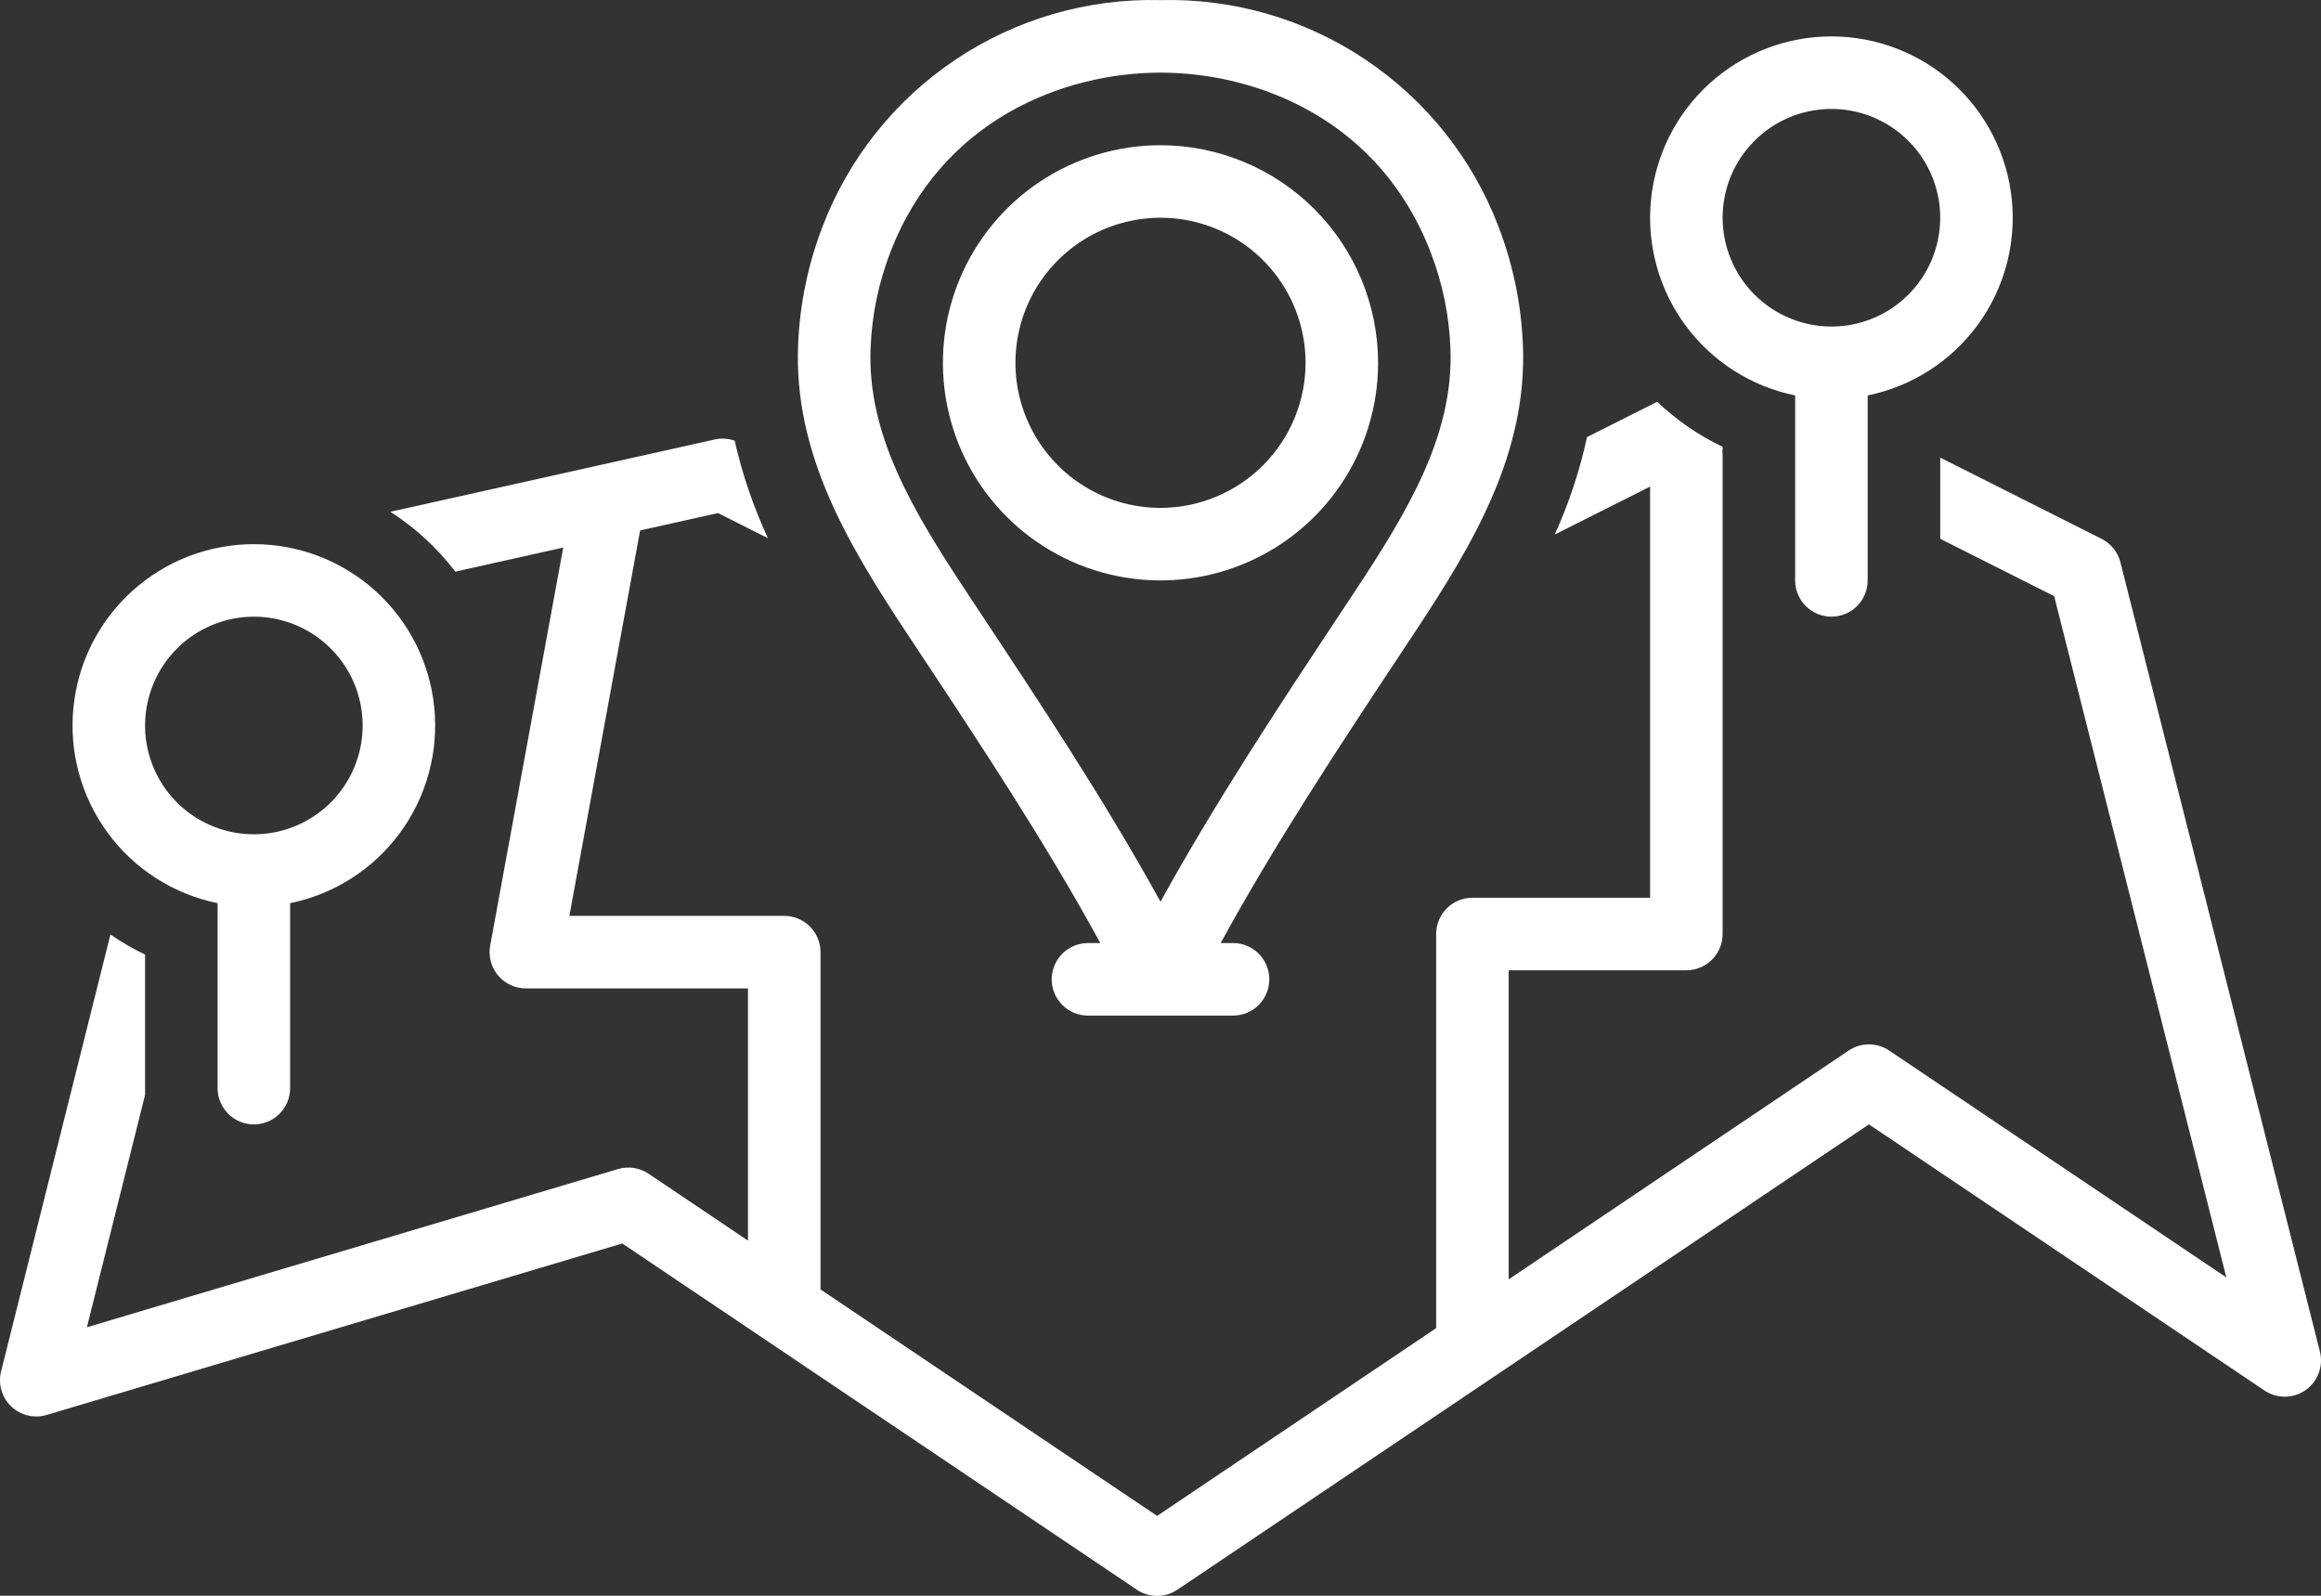 <?xml version="1.0" encoding="UTF-8"?> <svg xmlns="http://www.w3.org/2000/svg" width="128" height="88" viewBox="0 0 128 88" fill="none"><rect x="0" y="0" width="128" height="88" fill="#333333" stroke="none"/><path d="M12 49.806V60.007C12 60.538 12.211 61.047 12.586 61.422C12.961 61.797 13.47 62.007 14 62.007C14.53 62.007 15.039 61.797 15.414 61.422C15.789 61.047 16 60.538 16 60.007V49.806C18.428 49.31 20.586 47.931 22.054 45.935C23.523 43.939 24.198 41.468 23.949 39.003C23.7 36.537 22.545 34.252 20.706 32.59C18.868 30.928 16.478 30.008 14 30.008C11.522 30.008 9.132 30.928 7.294 32.59C5.455 34.252 4.3 36.537 4.051 39.003C3.802 41.468 4.477 43.939 5.946 45.935C7.414 47.931 9.572 49.31 12 49.806ZM14 34.007C15.187 34.007 16.347 34.359 17.333 35.019C18.32 35.678 19.089 36.615 19.543 37.711C19.997 38.808 20.116 40.014 19.885 41.178C19.653 42.342 19.082 43.411 18.243 44.25C17.404 45.089 16.334 45.661 15.171 45.892C14.007 46.124 12.8 46.005 11.704 45.551C10.608 45.096 9.67 44.328 9.011 43.341C8.352 42.354 8 41.194 8 40.007C8.002 38.417 8.634 36.892 9.759 35.767C10.884 34.642 12.409 34.009 14 34.007Z" fill="white"></path><path d="M78.04 34.844C81.309 29.899 84.224 24.968 83.987 19.032C83.898 16.795 83.444 14.589 82.641 12.499C81.208 8.744 78.646 5.526 75.307 3.289C71.969 1.051 68.018 -0.096 64 0.006C59.983 -0.096 56.032 1.051 52.693 3.289C49.355 5.526 46.792 8.744 45.36 12.499C44.557 14.589 44.102 16.795 44.014 19.032C43.777 24.968 46.692 29.899 49.961 34.845L50.663 35.906C54.115 41.116 57.661 46.479 60.682 52.006H60C59.47 52.006 58.961 52.217 58.586 52.592C58.211 52.967 58 53.476 58 54.006C58 54.537 58.211 55.045 58.586 55.42C58.961 55.796 59.47 56.006 60 56.006H68C68.531 56.006 69.039 55.796 69.415 55.42C69.79 55.045 70 54.537 70 54.006C70 53.476 69.79 52.967 69.415 52.592C69.039 52.217 68.531 52.006 68 52.006H67.318C70.34 46.479 73.886 41.116 77.337 35.906L78.04 34.844ZM74.002 33.697C70.577 38.869 67.055 44.187 64 49.727C60.946 44.187 57.424 38.869 53.998 33.697L53.298 32.639C50.293 28.093 47.821 23.943 48.011 19.191C48.082 17.39 48.448 15.613 49.095 13.931C51.899 6.614 58.633 4.006 64 4.006C69.368 4.006 76.102 6.614 78.906 13.931C79.552 15.613 79.919 17.39 79.99 19.191C80.18 23.942 77.708 28.093 74.703 32.638L74.002 33.697Z" fill="white"></path><path d="M64 8.008C61.627 8.008 59.307 8.712 57.333 10.03C55.36 11.349 53.822 13.223 52.913 15.416C52.005 17.608 51.768 20.021 52.231 22.349C52.694 24.677 53.837 26.815 55.515 28.493C57.193 30.171 59.331 31.314 61.659 31.777C63.987 32.24 66.4 32.003 68.592 31.094C70.785 30.186 72.659 28.648 73.978 26.675C75.296 24.701 76 22.381 76 20.008C75.996 16.826 74.731 13.776 72.481 11.527C70.232 9.277 67.181 8.011 64 8.008ZM64 28.008C62.418 28.008 60.871 27.539 59.555 26.66C58.24 25.78 57.215 24.531 56.609 23.069C56.004 21.608 55.845 19.999 56.154 18.447C56.462 16.895 57.224 15.47 58.343 14.351C59.462 13.232 60.887 12.47 62.439 12.162C63.991 11.853 65.6 12.011 67.061 12.617C68.523 13.222 69.773 14.248 70.652 15.563C71.531 16.879 72 18.426 72 20.008C71.998 22.129 71.154 24.162 69.654 25.662C68.154 27.162 66.121 28.005 64 28.008Z" fill="white"></path><path d="M101 34.007C101.53 34.007 102.039 33.797 102.414 33.422C102.789 33.047 103 32.538 103 32.007V21.806C105.428 21.31 107.586 19.931 109.054 17.935C110.523 15.939 111.198 13.468 110.949 11.003C110.7 8.537 109.545 6.252 107.706 4.59C105.868 2.928 103.478 2.008 101 2.008C98.522 2.008 96.132 2.928 94.294 4.59C92.455 6.252 91.3 8.537 91.051 11.003C90.802 13.468 91.477 15.939 92.946 17.935C94.414 19.931 96.572 21.31 99 21.806V32.007C99 32.538 99.211 33.047 99.586 33.422C99.961 33.797 100.47 34.007 101 34.007ZM95 12.007C95 10.821 95.352 9.661 96.011 8.674C96.671 7.687 97.608 6.918 98.704 6.464C99.8 6.01 101.007 5.891 102.171 6.123C103.334 6.354 104.404 6.926 105.243 7.765C106.082 8.604 106.653 9.673 106.885 10.837C107.116 12.001 106.997 13.207 106.543 14.303C106.089 15.4 105.32 16.337 104.333 16.996C103.347 17.655 102.187 18.007 101 18.007C99.409 18.006 97.884 17.373 96.759 16.248C95.635 15.123 95.002 13.598 95 12.007Z" fill="white"></path><path d="M0.617 77.558C0.872 77.801 1.187 77.973 1.53 78.056C1.873 78.139 2.232 78.13 2.571 78.029L34.318 68.572L62.696 87.666C63.026 87.888 63.415 88.007 63.813 88.007C64.211 88.007 64.6 87.888 64.93 87.666L103.069 62.004L124.883 76.681C125.219 76.908 125.616 77.026 126.021 77.022C126.425 77.018 126.819 76.891 127.151 76.658C127.482 76.425 127.734 76.097 127.875 75.718C128.016 75.338 128.038 74.925 127.939 74.532L116.939 31.011C116.869 30.733 116.739 30.473 116.56 30.25C116.381 30.026 116.155 29.844 115.899 29.715L107 25.235V29.713L113.285 32.877L122.78 70.445L104.186 57.934C103.856 57.712 103.467 57.593 103.069 57.593C102.671 57.593 102.282 57.712 101.952 57.934L83.202 70.551V53.507H93C93.53 53.507 94.039 53.296 94.414 52.921C94.789 52.546 95 52.037 95 51.507V25.028C94.997 24.961 94.99 24.895 94.98 24.829L95 24.819V24.64C93.674 24.007 92.457 23.169 91.392 22.156L87.522 24.104C87.121 25.954 86.525 27.755 85.742 29.478L91 26.832V49.507H81.202C80.672 49.507 80.163 49.718 79.788 50.093C79.413 50.468 79.202 50.976 79.202 51.507V73.242L63.813 83.597L45.25 71.106V52.507C45.25 51.976 45.039 51.468 44.664 51.093C44.289 50.718 43.78 50.507 43.25 50.507H31.4L35.302 29.251L39.596 28.294L42.351 29.68C41.552 27.958 40.937 26.155 40.516 24.304C40.166 24.178 39.787 24.154 39.423 24.234L33.153 25.631L33.13 25.637L21.528 28.222C22.904 29.106 24.117 30.223 25.11 31.522L31.061 30.196L27.033 52.145C26.98 52.434 26.991 52.73 27.065 53.014C27.14 53.298 27.275 53.562 27.463 53.787C27.651 54.012 27.886 54.193 28.151 54.318C28.417 54.442 28.707 54.507 29 54.507H41.25V68.415L35.768 64.726C35.523 64.562 35.245 64.453 34.953 64.409C34.661 64.364 34.363 64.385 34.08 64.469L4.792 73.193L8 60.38V52.641C7.336 52.322 6.697 51.952 6.091 51.533L0.06 75.627C-0.026 75.969 -0.019 76.328 0.078 76.667C0.176 77.006 0.362 77.314 0.617 77.558Z" fill="white"></path></svg> 